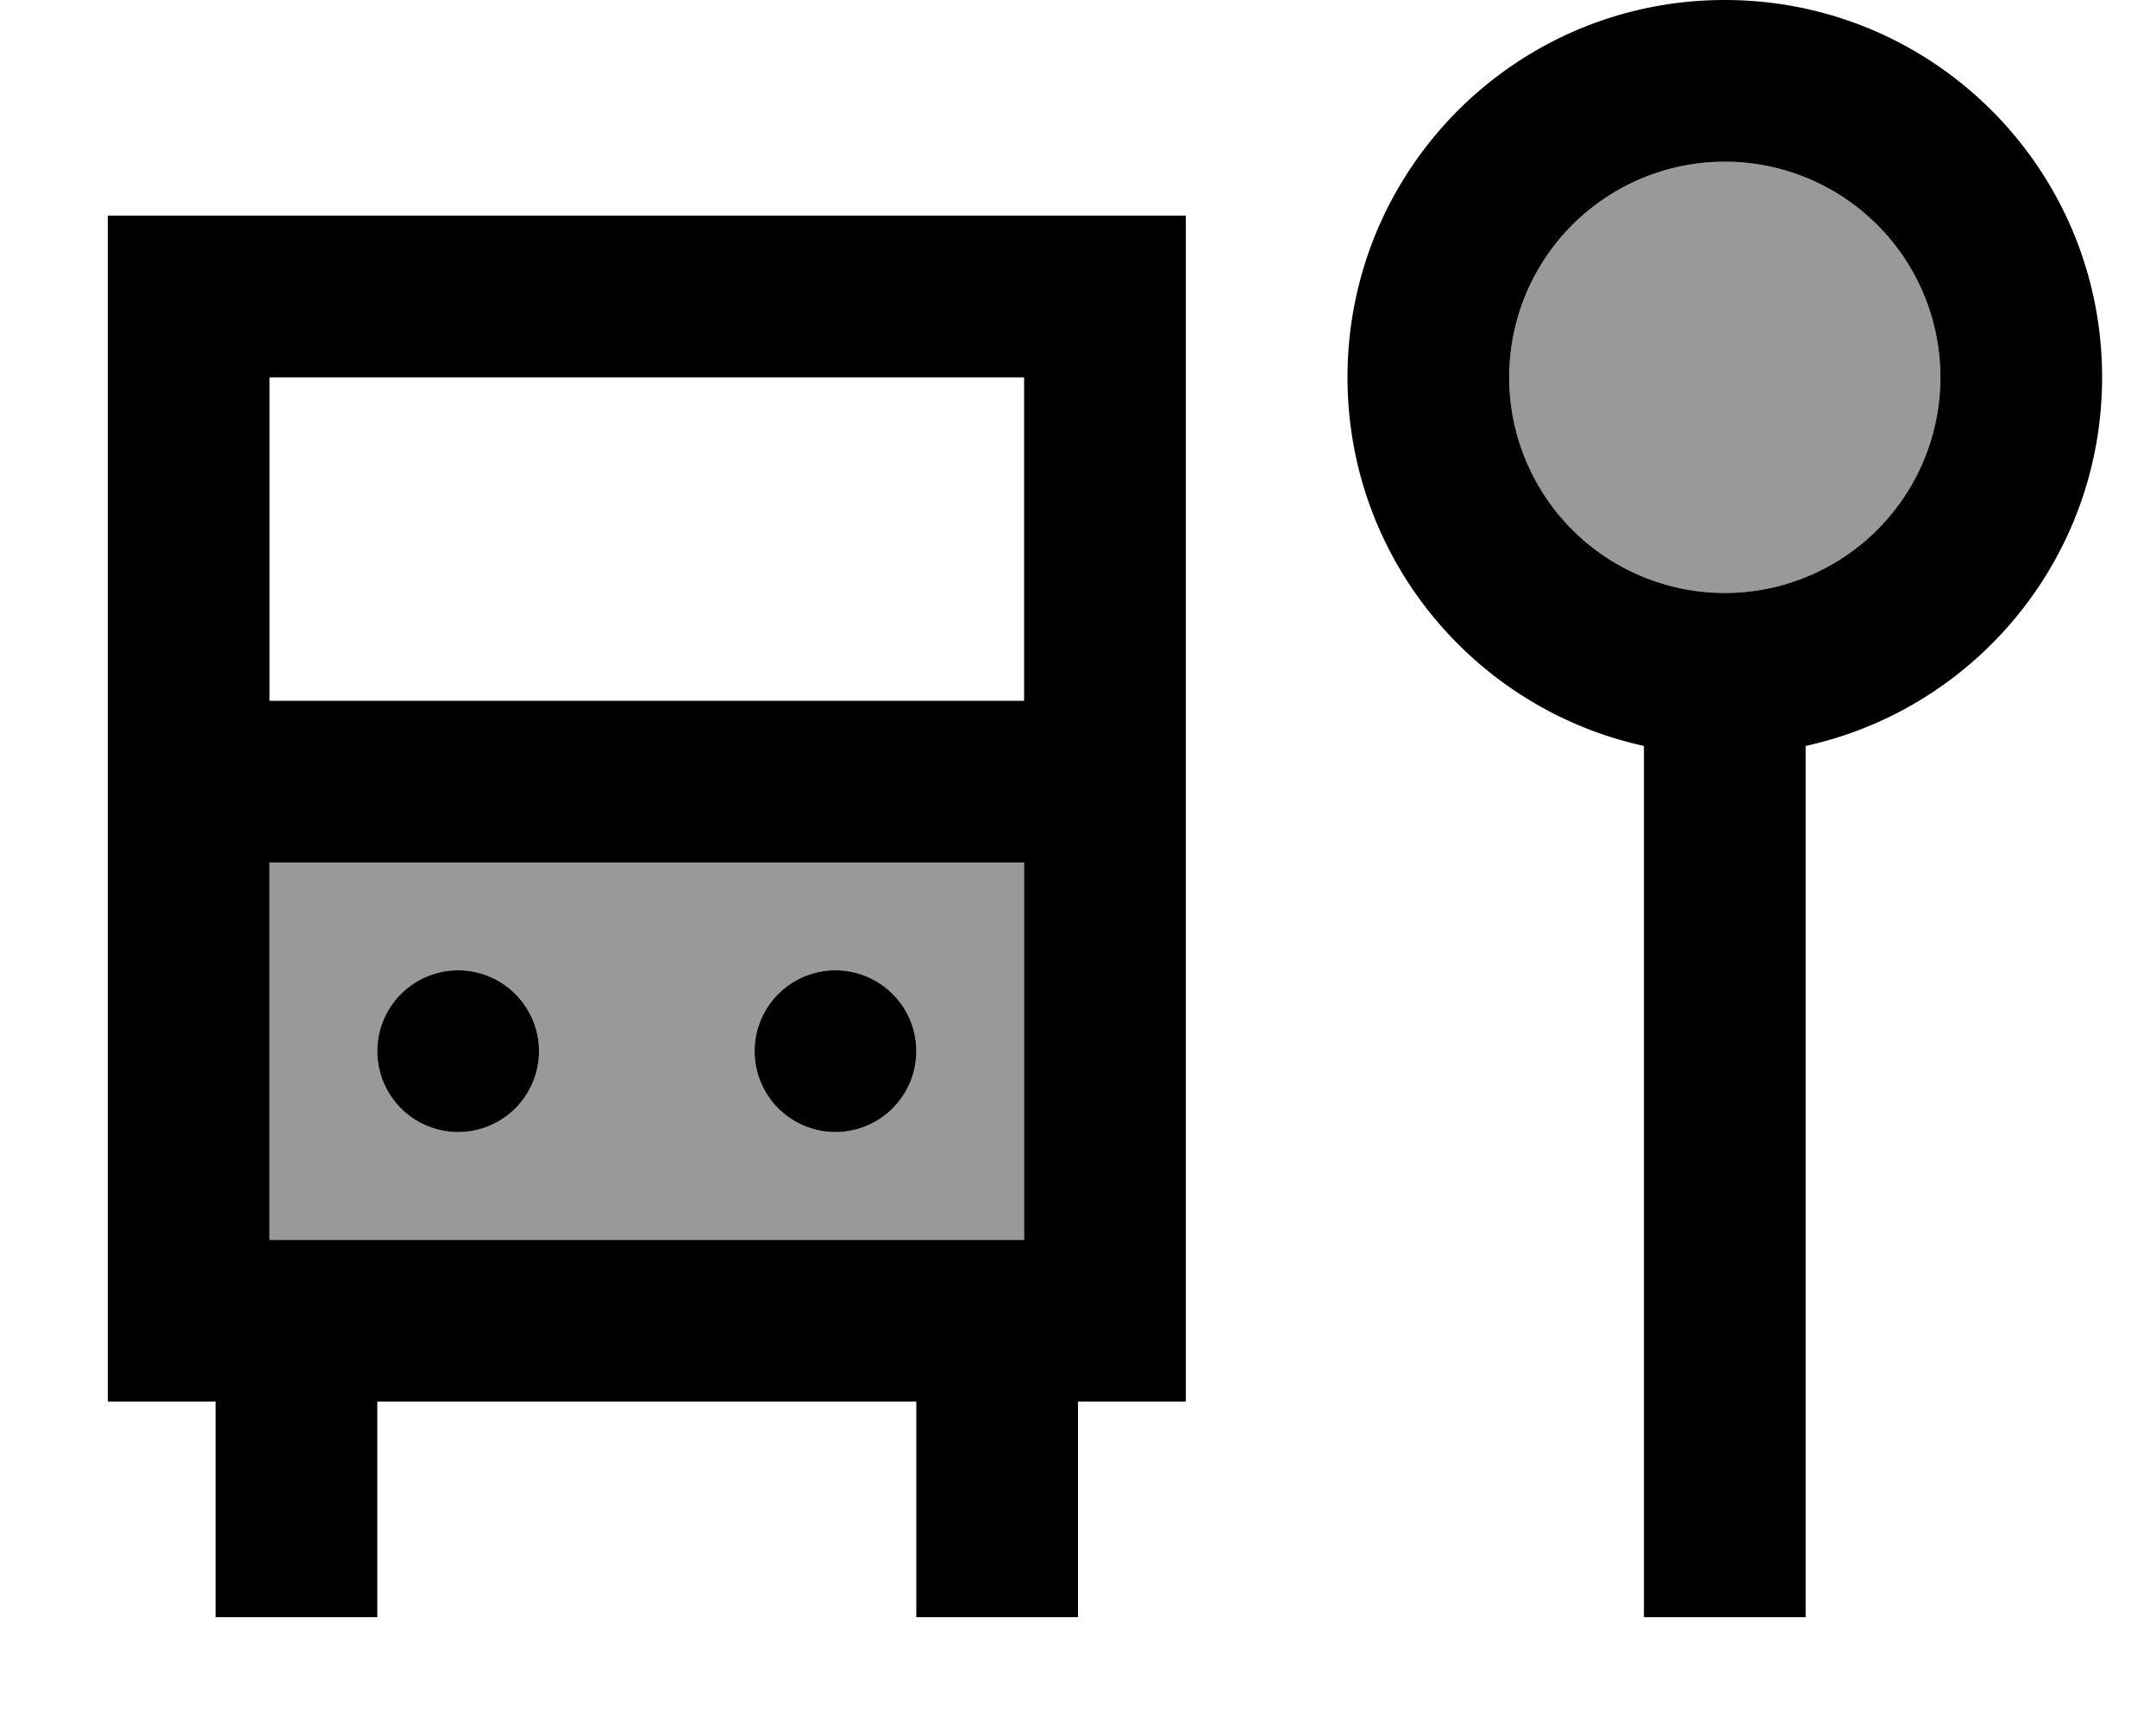 <svg xmlns="http://www.w3.org/2000/svg" viewBox="0 0 640 512"><!--! Font Awesome Pro 7.0.0 by @fontawesome - https://fontawesome.com License - https://fontawesome.com/license (Commercial License) Copyright 2025 Fonticons, Inc. --><path style="fill:currentColor;opacity:.4" d="M80 256l224 0 0 112-224 0 0-112zm32 56a24 24 0 1 0 48 0 24 24 0 1 0 -48 0zm112 0a24 24 0 1 0 48 0 24 24 0 1 0 -48 0zM576 112a64 64 0 1 1 -128 0 64 64 0 1 1 128 0z"/><path style="fill:currentColor;opacity:1" d="M352 416l-32 0 0 64-48 0 0-64-160 0 0 64-48 0 0-64-32 0 0-352 320 0 0 352zM512 0c61.9 0 112 50.1 112 112 0 53.6-37.7 98.4-88 109.4l0 258.6-48 0 0-258.6c-50.3-11-88-55.8-88-109.4 0-61.9 50.1-112 112-112zM80 256l0 112 224 0 0-112-224 0zm56 80a24 24 0 1 1 0-48 24 24 0 1 1 0 48zm112 0a24 24 0 1 1 0-48 24 24 0 1 1 0 48zM80 208l224 0 0-96-224 0 0 96zM512 48a64 64 0 1 0 0 128 64 64 0 1 0 0-128z"/></svg>
